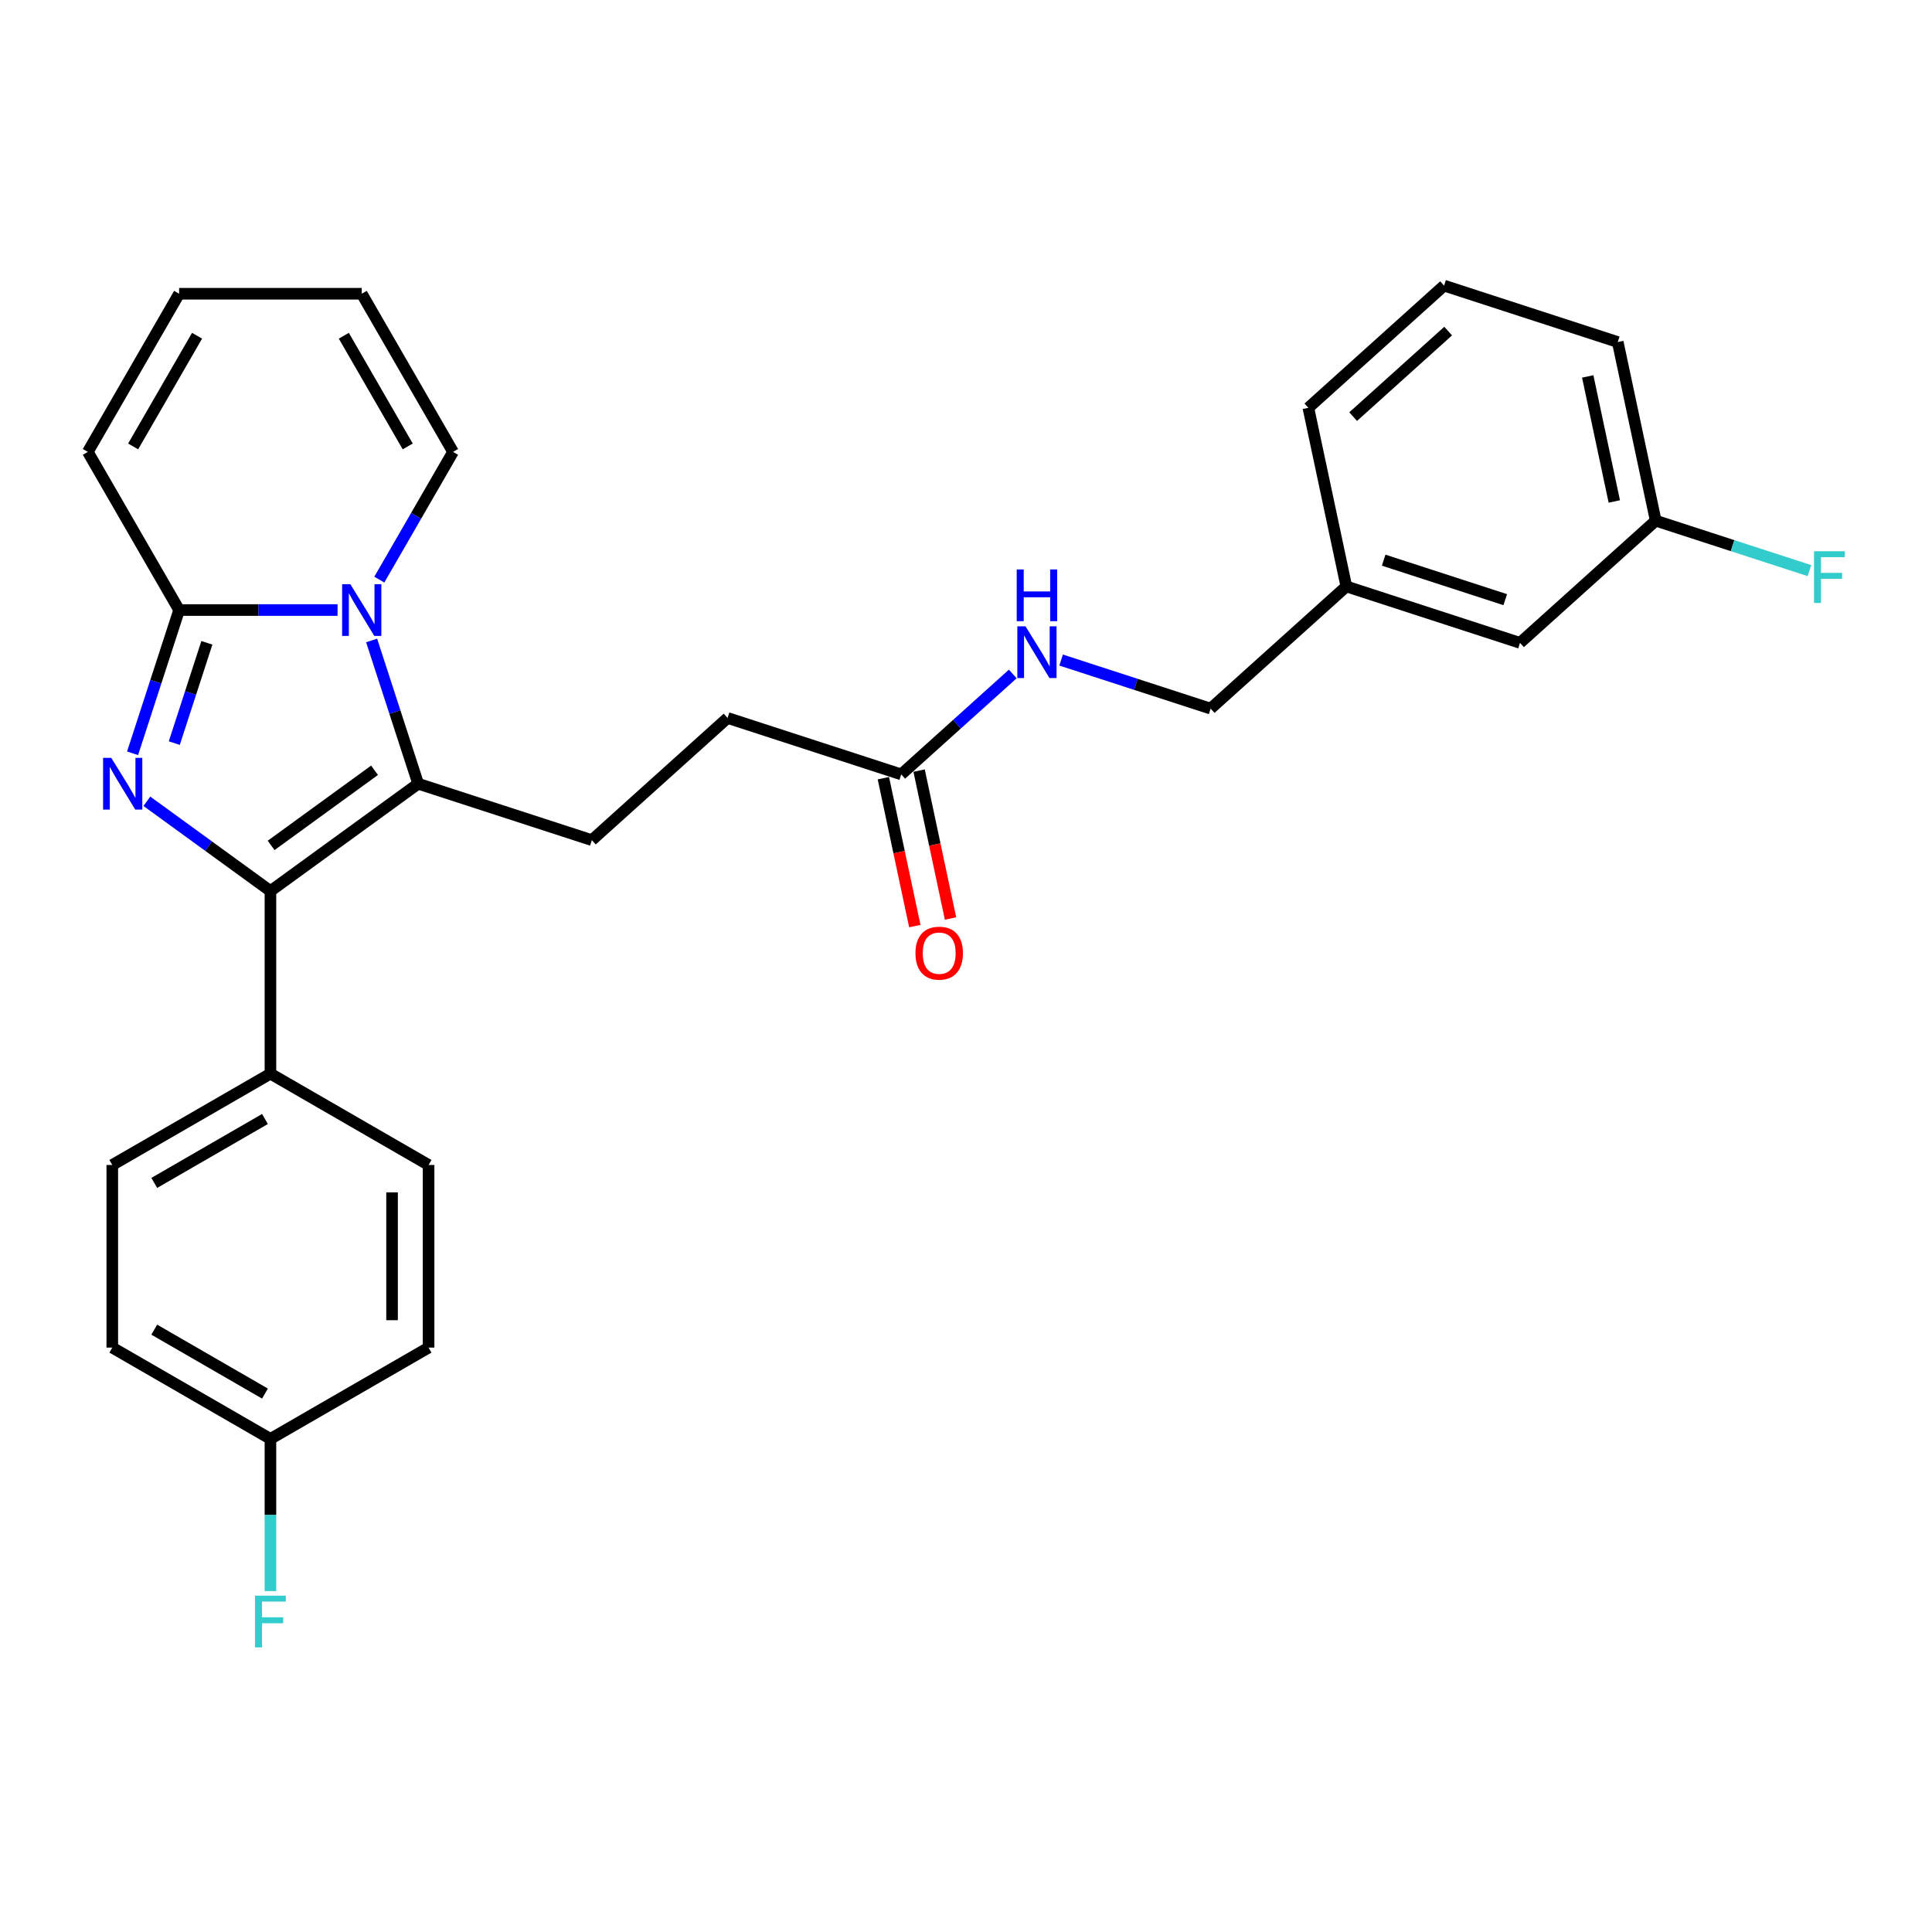 <?xml version='1.0' encoding='iso-8859-1'?>
<svg version='1.1' baseProfile='full'
              xmlns='http://www.w3.org/2000/svg'
                      xmlns:rdkit='http://www.rdkit.org/xml'
                      xmlns:xlink='http://www.w3.org/1999/xlink'
                  xml:space='preserve'
width='1000px' height='1000px' viewBox='0 0 1000 1000'>
<!-- END OF HEADER -->
<rect style='opacity:1.0;fill:#FFFFFF;stroke:none' width='1000' height='1000' x='0' y='0'> </rect>
<path class='bond-1' d='M 76.021,414.744 L 107.998,437.977' style='fill:none;fill-rule:evenodd;stroke:#0000FF;stroke-width:6px;stroke-linecap:butt;stroke-linejoin:miter;stroke-opacity:1' />
<path class='bond-1' d='M 107.998,437.977 L 139.976,461.21' style='fill:none;fill-rule:evenodd;stroke:#000000;stroke-width:6px;stroke-linecap:butt;stroke-linejoin:miter;stroke-opacity:1' />
<path class='bond-3' d='M 68.623,389.904 L 80.669,352.83' style='fill:none;fill-rule:evenodd;stroke:#0000FF;stroke-width:6px;stroke-linecap:butt;stroke-linejoin:miter;stroke-opacity:1' />
<path class='bond-3' d='M 80.669,352.83 L 92.715,315.757' style='fill:none;fill-rule:evenodd;stroke:#000000;stroke-width:6px;stroke-linecap:butt;stroke-linejoin:miter;stroke-opacity:1' />
<path class='bond-3' d='M 90.216,384.624 L 98.648,358.672' style='fill:none;fill-rule:evenodd;stroke:#0000FF;stroke-width:6px;stroke-linecap:butt;stroke-linejoin:miter;stroke-opacity:1' />
<path class='bond-3' d='M 98.648,358.672 L 107.08,332.72' style='fill:none;fill-rule:evenodd;stroke:#000000;stroke-width:6px;stroke-linecap:butt;stroke-linejoin:miter;stroke-opacity:1' />
<path class='bond-0' d='M 174.722,315.757 L 133.718,315.757' style='fill:none;fill-rule:evenodd;stroke:#0000FF;stroke-width:6px;stroke-linecap:butt;stroke-linejoin:miter;stroke-opacity:1' />
<path class='bond-0' d='M 133.718,315.757 L 92.715,315.757' style='fill:none;fill-rule:evenodd;stroke:#000000;stroke-width:6px;stroke-linecap:butt;stroke-linejoin:miter;stroke-opacity:1' />
<path class='bond-6' d='M 196.328,300.009 L 215.412,266.954' style='fill:none;fill-rule:evenodd;stroke:#0000FF;stroke-width:6px;stroke-linecap:butt;stroke-linejoin:miter;stroke-opacity:1' />
<path class='bond-6' d='M 215.412,266.954 L 234.497,233.899' style='fill:none;fill-rule:evenodd;stroke:#000000;stroke-width:6px;stroke-linecap:butt;stroke-linejoin:miter;stroke-opacity:1' />
<path class='bond-28' d='M 192.353,331.504 L 204.399,368.578' style='fill:none;fill-rule:evenodd;stroke:#0000FF;stroke-width:6px;stroke-linecap:butt;stroke-linejoin:miter;stroke-opacity:1' />
<path class='bond-28' d='M 204.399,368.578 L 216.445,405.652' style='fill:none;fill-rule:evenodd;stroke:#000000;stroke-width:6px;stroke-linecap:butt;stroke-linejoin:miter;stroke-opacity:1' />
<path class='bond-2' d='M 139.976,461.21 L 216.445,405.652' style='fill:none;fill-rule:evenodd;stroke:#000000;stroke-width:6px;stroke-linecap:butt;stroke-linejoin:miter;stroke-opacity:1' />
<path class='bond-2' d='M 140.334,437.582 L 193.863,398.691' style='fill:none;fill-rule:evenodd;stroke:#000000;stroke-width:6px;stroke-linecap:butt;stroke-linejoin:miter;stroke-opacity:1' />
<path class='bond-5' d='M 139.976,461.21 L 139.976,555.731' style='fill:none;fill-rule:evenodd;stroke:#000000;stroke-width:6px;stroke-linecap:butt;stroke-linejoin:miter;stroke-opacity:1' />
<path class='bond-4' d='M 216.445,405.652 L 306.34,434.86' style='fill:none;fill-rule:evenodd;stroke:#000000;stroke-width:6px;stroke-linecap:butt;stroke-linejoin:miter;stroke-opacity:1' />
<path class='bond-8' d='M 92.715,315.757 L 45.455,233.899' style='fill:none;fill-rule:evenodd;stroke:#000000;stroke-width:6px;stroke-linecap:butt;stroke-linejoin:miter;stroke-opacity:1' />
<path class='bond-15' d='M 306.34,434.86 L 376.583,371.613' style='fill:none;fill-rule:evenodd;stroke:#000000;stroke-width:6px;stroke-linecap:butt;stroke-linejoin:miter;stroke-opacity:1' />
<path class='bond-13' d='M 139.976,555.731 L 58.118,602.991' style='fill:none;fill-rule:evenodd;stroke:#000000;stroke-width:6px;stroke-linecap:butt;stroke-linejoin:miter;stroke-opacity:1' />
<path class='bond-13' d='M 137.149,579.191 L 79.849,612.274' style='fill:none;fill-rule:evenodd;stroke:#000000;stroke-width:6px;stroke-linecap:butt;stroke-linejoin:miter;stroke-opacity:1' />
<path class='bond-14' d='M 139.976,555.731 L 221.833,602.991' style='fill:none;fill-rule:evenodd;stroke:#000000;stroke-width:6px;stroke-linecap:butt;stroke-linejoin:miter;stroke-opacity:1' />
<path class='bond-29' d='M 234.497,233.899 L 187.236,152.041' style='fill:none;fill-rule:evenodd;stroke:#000000;stroke-width:6px;stroke-linecap:butt;stroke-linejoin:miter;stroke-opacity:1' />
<path class='bond-29' d='M 211.036,231.072 L 177.954,173.772' style='fill:none;fill-rule:evenodd;stroke:#000000;stroke-width:6px;stroke-linecap:butt;stroke-linejoin:miter;stroke-opacity:1' />
<path class='bond-7' d='M 466.478,400.822 L 376.583,371.613' style='fill:none;fill-rule:evenodd;stroke:#000000;stroke-width:6px;stroke-linecap:butt;stroke-linejoin:miter;stroke-opacity:1' />
<path class='bond-9' d='M 466.478,400.822 L 495.342,374.832' style='fill:none;fill-rule:evenodd;stroke:#000000;stroke-width:6px;stroke-linecap:butt;stroke-linejoin:miter;stroke-opacity:1' />
<path class='bond-9' d='M 495.342,374.832 L 524.206,348.843' style='fill:none;fill-rule:evenodd;stroke:#0000FF;stroke-width:6px;stroke-linecap:butt;stroke-linejoin:miter;stroke-opacity:1' />
<path class='bond-12' d='M 457.232,402.787 L 465.369,441.066' style='fill:none;fill-rule:evenodd;stroke:#000000;stroke-width:6px;stroke-linecap:butt;stroke-linejoin:miter;stroke-opacity:1' />
<path class='bond-12' d='M 465.369,441.066 L 473.505,479.344' style='fill:none;fill-rule:evenodd;stroke:#FF0000;stroke-width:6px;stroke-linecap:butt;stroke-linejoin:miter;stroke-opacity:1' />
<path class='bond-12' d='M 475.723,398.857 L 483.86,437.135' style='fill:none;fill-rule:evenodd;stroke:#000000;stroke-width:6px;stroke-linecap:butt;stroke-linejoin:miter;stroke-opacity:1' />
<path class='bond-12' d='M 483.86,437.135 L 491.996,475.414' style='fill:none;fill-rule:evenodd;stroke:#FF0000;stroke-width:6px;stroke-linecap:butt;stroke-linejoin:miter;stroke-opacity:1' />
<path class='bond-11' d='M 45.455,233.899 L 92.715,152.041' style='fill:none;fill-rule:evenodd;stroke:#000000;stroke-width:6px;stroke-linecap:butt;stroke-linejoin:miter;stroke-opacity:1' />
<path class='bond-11' d='M 68.915,231.072 L 101.998,173.772' style='fill:none;fill-rule:evenodd;stroke:#000000;stroke-width:6px;stroke-linecap:butt;stroke-linejoin:miter;stroke-opacity:1' />
<path class='bond-17' d='M 549.235,341.641 L 587.925,354.212' style='fill:none;fill-rule:evenodd;stroke:#0000FF;stroke-width:6px;stroke-linecap:butt;stroke-linejoin:miter;stroke-opacity:1' />
<path class='bond-17' d='M 587.925,354.212 L 626.616,366.783' style='fill:none;fill-rule:evenodd;stroke:#000000;stroke-width:6px;stroke-linecap:butt;stroke-linejoin:miter;stroke-opacity:1' />
<path class='bond-10' d='M 187.236,152.041 L 92.715,152.041' style='fill:none;fill-rule:evenodd;stroke:#000000;stroke-width:6px;stroke-linecap:butt;stroke-linejoin:miter;stroke-opacity:1' />
<path class='bond-22' d='M 58.118,602.991 L 58.118,697.513' style='fill:none;fill-rule:evenodd;stroke:#000000;stroke-width:6px;stroke-linecap:butt;stroke-linejoin:miter;stroke-opacity:1' />
<path class='bond-21' d='M 221.833,602.991 L 221.833,697.513' style='fill:none;fill-rule:evenodd;stroke:#000000;stroke-width:6px;stroke-linecap:butt;stroke-linejoin:miter;stroke-opacity:1' />
<path class='bond-21' d='M 202.929,617.17 L 202.929,683.334' style='fill:none;fill-rule:evenodd;stroke:#000000;stroke-width:6px;stroke-linecap:butt;stroke-linejoin:miter;stroke-opacity:1' />
<path class='bond-16' d='M 139.976,744.773 L 221.833,697.513' style='fill:none;fill-rule:evenodd;stroke:#000000;stroke-width:6px;stroke-linecap:butt;stroke-linejoin:miter;stroke-opacity:1' />
<path class='bond-23' d='M 139.976,744.773 L 139.976,784.16' style='fill:none;fill-rule:evenodd;stroke:#000000;stroke-width:6px;stroke-linecap:butt;stroke-linejoin:miter;stroke-opacity:1' />
<path class='bond-23' d='M 139.976,784.16 L 139.976,823.547' style='fill:none;fill-rule:evenodd;stroke:#33CCCC;stroke-width:6px;stroke-linecap:butt;stroke-linejoin:miter;stroke-opacity:1' />
<path class='bond-30' d='M 139.976,744.773 L 58.118,697.513' style='fill:none;fill-rule:evenodd;stroke:#000000;stroke-width:6px;stroke-linecap:butt;stroke-linejoin:miter;stroke-opacity:1' />
<path class='bond-30' d='M 137.149,721.313 L 79.849,688.23' style='fill:none;fill-rule:evenodd;stroke:#000000;stroke-width:6px;stroke-linecap:butt;stroke-linejoin:miter;stroke-opacity:1' />
<path class='bond-20' d='M 626.616,366.783 L 696.859,303.536' style='fill:none;fill-rule:evenodd;stroke:#000000;stroke-width:6px;stroke-linecap:butt;stroke-linejoin:miter;stroke-opacity:1' />
<path class='bond-18' d='M 786.754,332.745 L 696.859,303.536' style='fill:none;fill-rule:evenodd;stroke:#000000;stroke-width:6px;stroke-linecap:butt;stroke-linejoin:miter;stroke-opacity:1' />
<path class='bond-18' d='M 779.111,310.385 L 716.185,289.939' style='fill:none;fill-rule:evenodd;stroke:#000000;stroke-width:6px;stroke-linecap:butt;stroke-linejoin:miter;stroke-opacity:1' />
<path class='bond-19' d='M 786.754,332.745 L 856.996,269.498' style='fill:none;fill-rule:evenodd;stroke:#000000;stroke-width:6px;stroke-linecap:butt;stroke-linejoin:miter;stroke-opacity:1' />
<path class='bond-24' d='M 856.996,269.498 L 896.783,282.426' style='fill:none;fill-rule:evenodd;stroke:#000000;stroke-width:6px;stroke-linecap:butt;stroke-linejoin:miter;stroke-opacity:1' />
<path class='bond-24' d='M 896.783,282.426 L 936.57,295.353' style='fill:none;fill-rule:evenodd;stroke:#33CCCC;stroke-width:6px;stroke-linecap:butt;stroke-linejoin:miter;stroke-opacity:1' />
<path class='bond-31' d='M 856.996,269.498 L 837.344,177.042' style='fill:none;fill-rule:evenodd;stroke:#000000;stroke-width:6px;stroke-linecap:butt;stroke-linejoin:miter;stroke-opacity:1' />
<path class='bond-31' d='M 835.558,259.56 L 821.801,194.841' style='fill:none;fill-rule:evenodd;stroke:#000000;stroke-width:6px;stroke-linecap:butt;stroke-linejoin:miter;stroke-opacity:1' />
<path class='bond-27' d='M 696.859,303.536 L 677.207,211.081' style='fill:none;fill-rule:evenodd;stroke:#000000;stroke-width:6px;stroke-linecap:butt;stroke-linejoin:miter;stroke-opacity:1' />
<path class='bond-25' d='M 747.449,147.834 L 677.207,211.081' style='fill:none;fill-rule:evenodd;stroke:#000000;stroke-width:6px;stroke-linecap:butt;stroke-linejoin:miter;stroke-opacity:1' />
<path class='bond-25' d='M 749.562,171.369 L 700.392,215.642' style='fill:none;fill-rule:evenodd;stroke:#000000;stroke-width:6px;stroke-linecap:butt;stroke-linejoin:miter;stroke-opacity:1' />
<path class='bond-26' d='M 747.449,147.834 L 837.344,177.042' style='fill:none;fill-rule:evenodd;stroke:#000000;stroke-width:6px;stroke-linecap:butt;stroke-linejoin:miter;stroke-opacity:1' />
<path  class='atom-0' d='M 57.59 392.267
L 66.361 406.446
Q 67.231 407.844, 68.629 410.378
Q 70.028 412.911, 70.104 413.062
L 70.104 392.267
L 73.658 392.267
L 73.658 419.036
L 69.991 419.036
L 60.576 403.534
Q 59.48 401.719, 58.308 399.64
Q 57.174 397.561, 56.833 396.918
L 56.833 419.036
L 53.355 419.036
L 53.355 392.267
L 57.59 392.267
' fill='#0000FF'/>
<path  class='atom-1' d='M 181.319 302.372
L 190.091 316.551
Q 190.96 317.949, 192.359 320.483
Q 193.758 323.016, 193.834 323.167
L 193.834 302.372
L 197.388 302.372
L 197.388 329.141
L 193.72 329.141
L 184.306 313.639
Q 183.21 311.824, 182.038 309.745
Q 180.903 307.666, 180.563 307.023
L 180.563 329.141
L 177.085 329.141
L 177.085 302.372
L 181.319 302.372
' fill='#0000FF'/>
<path  class='atom-10' d='M 530.804 324.191
L 539.575 338.369
Q 540.445 339.768, 541.844 342.301
Q 543.243 344.834, 543.318 344.985
L 543.318 324.191
L 546.872 324.191
L 546.872 350.959
L 543.205 350.959
L 533.791 335.458
Q 532.694 333.643, 531.522 331.563
Q 530.388 329.484, 530.048 328.841
L 530.048 350.959
L 526.569 350.959
L 526.569 324.191
L 530.804 324.191
' fill='#0000FF'/>
<path  class='atom-10' d='M 526.248 294.745
L 529.877 294.745
L 529.877 306.126
L 543.564 306.126
L 543.564 294.745
L 547.194 294.745
L 547.194 321.514
L 543.564 321.514
L 543.564 309.15
L 529.877 309.15
L 529.877 321.514
L 526.248 321.514
L 526.248 294.745
' fill='#0000FF'/>
<path  class='atom-13' d='M 473.842 493.353
Q 473.842 486.926, 477.018 483.334
Q 480.194 479.742, 486.13 479.742
Q 492.066 479.742, 495.242 483.334
Q 498.418 486.926, 498.418 493.353
Q 498.418 499.856, 495.204 503.561
Q 491.99 507.229, 486.13 507.229
Q 480.232 507.229, 477.018 503.561
Q 473.842 499.894, 473.842 493.353
M 486.13 504.204
Q 490.213 504.204, 492.406 501.482
Q 494.637 498.722, 494.637 493.353
Q 494.637 488.098, 492.406 485.451
Q 490.213 482.767, 486.13 482.767
Q 482.047 482.767, 479.816 485.413
Q 477.623 488.06, 477.623 493.353
Q 477.623 498.76, 479.816 501.482
Q 482.047 504.204, 486.13 504.204
' fill='#FF0000'/>
<path  class='atom-24' d='M 132.017 825.91
L 147.934 825.91
L 147.934 828.973
L 135.609 828.973
L 135.609 837.101
L 146.573 837.101
L 146.573 840.202
L 135.609 840.202
L 135.609 852.679
L 132.017 852.679
L 132.017 825.91
' fill='#33CCCC'/>
<path  class='atom-25' d='M 938.933 285.323
L 954.85 285.323
L 954.85 288.385
L 942.525 288.385
L 942.525 296.514
L 953.489 296.514
L 953.489 299.614
L 942.525 299.614
L 942.525 312.091
L 938.933 312.091
L 938.933 285.323
' fill='#33CCCC'/>
</svg>
